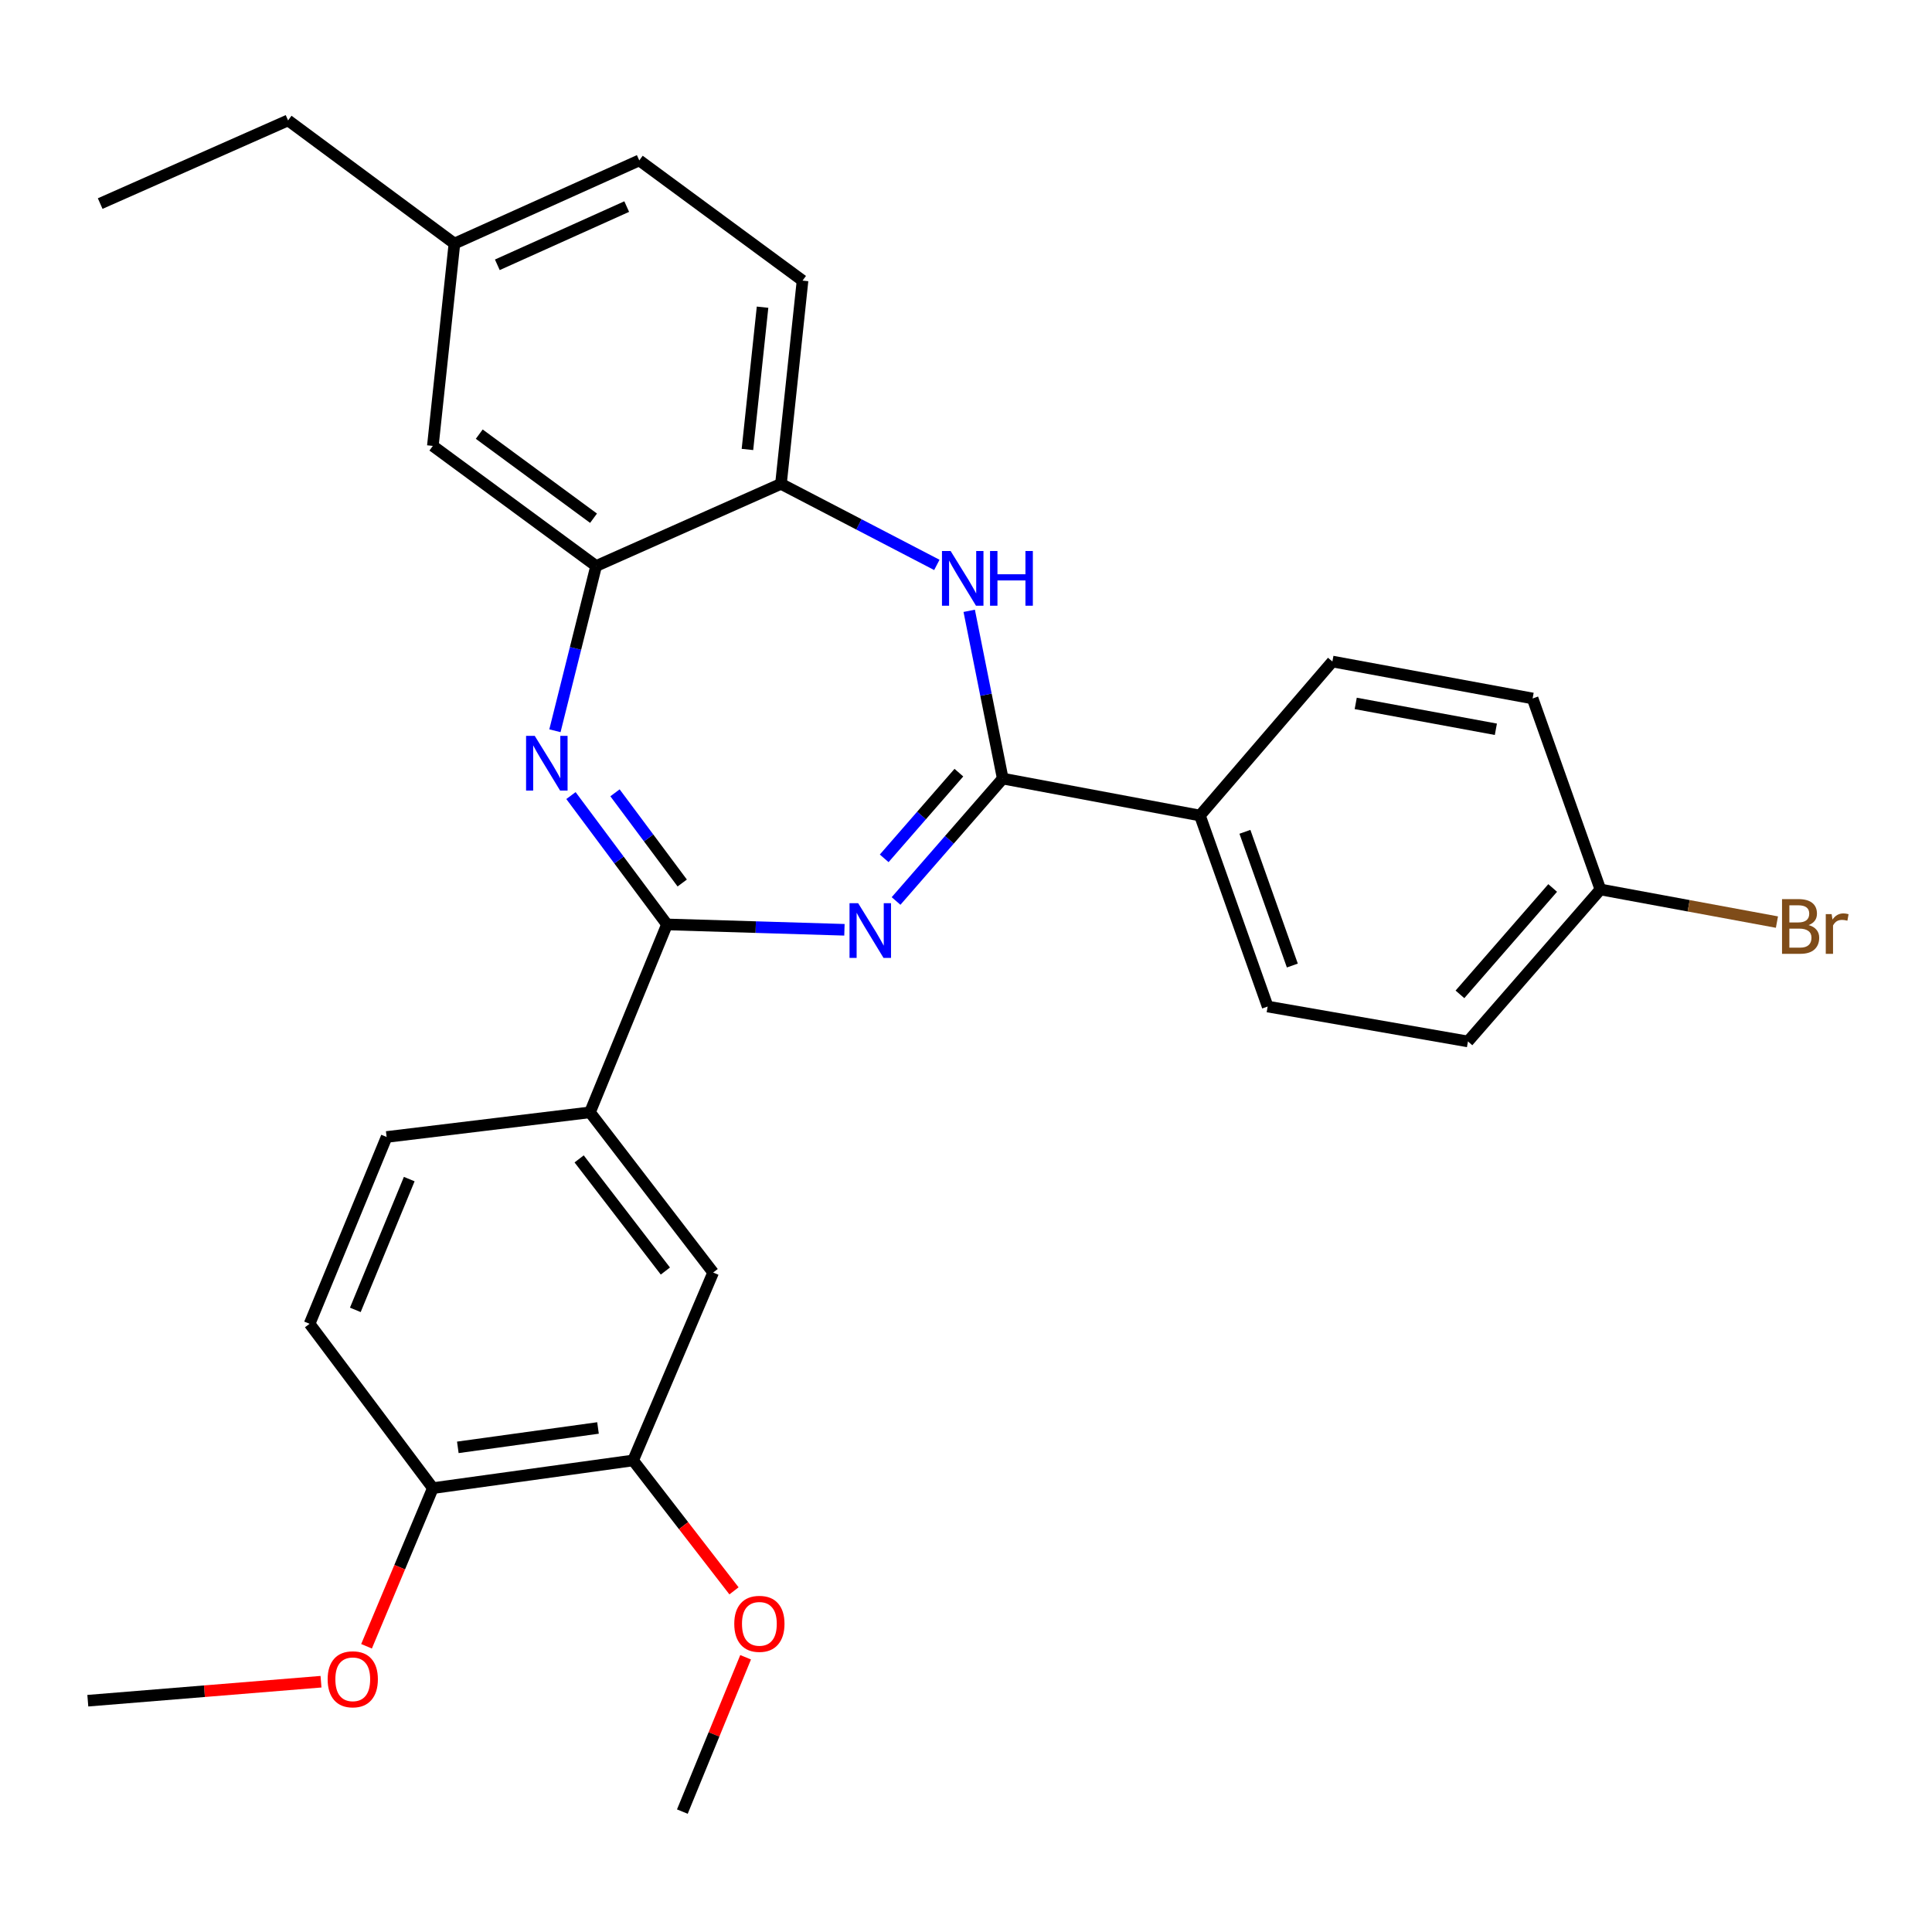 <?xml version='1.0' encoding='iso-8859-1'?>
<svg version='1.1' baseProfile='full'
              xmlns='http://www.w3.org/2000/svg'
                      xmlns:rdkit='http://www.rdkit.org/xml'
                      xmlns:xlink='http://www.w3.org/1999/xlink'
                  xml:space='preserve'
width='1000px' height='1000px' viewBox='0 0 1000 1000'>
<!-- END OF HEADER -->
<rect style='opacity:1.0;fill:#FFFFFF;stroke:none' width='1000' height='1000' x='0' y='0'> </rect>
<path class='bond-0' d='M 437.078,481.26 L 391.156,479.868' style='fill:none;fill-rule:evenodd;stroke:#0000FF;stroke-width:6px;stroke-linecap:butt;stroke-linejoin:miter;stroke-opacity:1' />
<path class='bond-0' d='M 391.156,479.868 L 345.234,478.476' style='fill:none;fill-rule:evenodd;stroke:#000000;stroke-width:6px;stroke-linecap:butt;stroke-linejoin:miter;stroke-opacity:1' />
<path class='bond-1' d='M 463.799,466.348 L 491.408,434.669' style='fill:none;fill-rule:evenodd;stroke:#0000FF;stroke-width:6px;stroke-linecap:butt;stroke-linejoin:miter;stroke-opacity:1' />
<path class='bond-1' d='M 491.408,434.669 L 519.018,402.989' style='fill:none;fill-rule:evenodd;stroke:#000000;stroke-width:6px;stroke-linecap:butt;stroke-linejoin:miter;stroke-opacity:1' />
<path class='bond-1' d='M 457.659,444.274 L 476.985,422.099' style='fill:none;fill-rule:evenodd;stroke:#0000FF;stroke-width:6px;stroke-linecap:butt;stroke-linejoin:miter;stroke-opacity:1' />
<path class='bond-1' d='M 476.985,422.099 L 496.312,399.923' style='fill:none;fill-rule:evenodd;stroke:#000000;stroke-width:6px;stroke-linecap:butt;stroke-linejoin:miter;stroke-opacity:1' />
<path class='bond-2' d='M 345.234,478.476 L 320.381,445.133' style='fill:none;fill-rule:evenodd;stroke:#000000;stroke-width:6px;stroke-linecap:butt;stroke-linejoin:miter;stroke-opacity:1' />
<path class='bond-2' d='M 320.381,445.133 L 295.527,411.79' style='fill:none;fill-rule:evenodd;stroke:#0000FF;stroke-width:6px;stroke-linecap:butt;stroke-linejoin:miter;stroke-opacity:1' />
<path class='bond-2' d='M 353.118,457.04 L 335.72,433.699' style='fill:none;fill-rule:evenodd;stroke:#000000;stroke-width:6px;stroke-linecap:butt;stroke-linejoin:miter;stroke-opacity:1' />
<path class='bond-2' d='M 335.72,433.699 L 318.323,410.359' style='fill:none;fill-rule:evenodd;stroke:#0000FF;stroke-width:6px;stroke-linecap:butt;stroke-linejoin:miter;stroke-opacity:1' />
<path class='bond-6' d='M 345.234,478.476 L 305.365,575.742' style='fill:none;fill-rule:evenodd;stroke:#000000;stroke-width:6px;stroke-linecap:butt;stroke-linejoin:miter;stroke-opacity:1' />
<path class='bond-3' d='M 519.018,402.989 L 510.339,359.574' style='fill:none;fill-rule:evenodd;stroke:#000000;stroke-width:6px;stroke-linecap:butt;stroke-linejoin:miter;stroke-opacity:1' />
<path class='bond-3' d='M 510.339,359.574 L 501.66,316.159' style='fill:none;fill-rule:evenodd;stroke:#0000FF;stroke-width:6px;stroke-linecap:butt;stroke-linejoin:miter;stroke-opacity:1' />
<path class='bond-7' d='M 519.018,402.989 L 621.077,422.111' style='fill:none;fill-rule:evenodd;stroke:#000000;stroke-width:6px;stroke-linecap:butt;stroke-linejoin:miter;stroke-opacity:1' />
<path class='bond-4' d='M 287.232,378.238 L 297.892,335.604' style='fill:none;fill-rule:evenodd;stroke:#0000FF;stroke-width:6px;stroke-linecap:butt;stroke-linejoin:miter;stroke-opacity:1' />
<path class='bond-4' d='M 297.892,335.604 L 308.553,292.969' style='fill:none;fill-rule:evenodd;stroke:#000000;stroke-width:6px;stroke-linecap:butt;stroke-linejoin:miter;stroke-opacity:1' />
<path class='bond-5' d='M 484.911,292.395 L 444.568,271.419' style='fill:none;fill-rule:evenodd;stroke:#0000FF;stroke-width:6px;stroke-linecap:butt;stroke-linejoin:miter;stroke-opacity:1' />
<path class='bond-5' d='M 444.568,271.419 L 404.225,250.442' style='fill:none;fill-rule:evenodd;stroke:#000000;stroke-width:6px;stroke-linecap:butt;stroke-linejoin:miter;stroke-opacity:1' />
<path class='bond-10' d='M 308.553,292.969 L 224.042,230.8' style='fill:none;fill-rule:evenodd;stroke:#000000;stroke-width:6px;stroke-linecap:butt;stroke-linejoin:miter;stroke-opacity:1' />
<path class='bond-10' d='M 307.214,268.232 L 248.056,224.714' style='fill:none;fill-rule:evenodd;stroke:#000000;stroke-width:6px;stroke-linecap:butt;stroke-linejoin:miter;stroke-opacity:1' />
<path class='bond-29' d='M 308.553,292.969 L 404.225,250.442' style='fill:none;fill-rule:evenodd;stroke:#000000;stroke-width:6px;stroke-linecap:butt;stroke-linejoin:miter;stroke-opacity:1' />
<path class='bond-13' d='M 404.225,250.442 L 415.396,145.237' style='fill:none;fill-rule:evenodd;stroke:#000000;stroke-width:6px;stroke-linecap:butt;stroke-linejoin:miter;stroke-opacity:1' />
<path class='bond-13' d='M 386.875,232.642 L 394.695,158.998' style='fill:none;fill-rule:evenodd;stroke:#000000;stroke-width:6px;stroke-linecap:butt;stroke-linejoin:miter;stroke-opacity:1' />
<path class='bond-8' d='M 305.365,575.742 L 369.128,658.659' style='fill:none;fill-rule:evenodd;stroke:#000000;stroke-width:6px;stroke-linecap:butt;stroke-linejoin:miter;stroke-opacity:1' />
<path class='bond-8' d='M 299.763,599.842 L 344.397,657.884' style='fill:none;fill-rule:evenodd;stroke:#000000;stroke-width:6px;stroke-linecap:butt;stroke-linejoin:miter;stroke-opacity:1' />
<path class='bond-12' d='M 305.365,575.742 L 200.117,588.497' style='fill:none;fill-rule:evenodd;stroke:#000000;stroke-width:6px;stroke-linecap:butt;stroke-linejoin:miter;stroke-opacity:1' />
<path class='bond-15' d='M 621.077,422.111 L 656.142,520.982' style='fill:none;fill-rule:evenodd;stroke:#000000;stroke-width:6px;stroke-linecap:butt;stroke-linejoin:miter;stroke-opacity:1' />
<path class='bond-15' d='M 644.368,430.546 L 668.914,499.756' style='fill:none;fill-rule:evenodd;stroke:#000000;stroke-width:6px;stroke-linecap:butt;stroke-linejoin:miter;stroke-opacity:1' />
<path class='bond-16' d='M 621.077,422.111 L 689.644,342.404' style='fill:none;fill-rule:evenodd;stroke:#000000;stroke-width:6px;stroke-linecap:butt;stroke-linejoin:miter;stroke-opacity:1' />
<path class='bond-9' d='M 369.128,658.659 L 327.696,755.914' style='fill:none;fill-rule:evenodd;stroke:#000000;stroke-width:6px;stroke-linecap:butt;stroke-linejoin:miter;stroke-opacity:1' />
<path class='bond-20' d='M 327.696,755.914 L 353.804,789.668' style='fill:none;fill-rule:evenodd;stroke:#000000;stroke-width:6px;stroke-linecap:butt;stroke-linejoin:miter;stroke-opacity:1' />
<path class='bond-20' d='M 353.804,789.668 L 379.912,823.423' style='fill:none;fill-rule:evenodd;stroke:#FF0000;stroke-width:6px;stroke-linecap:butt;stroke-linejoin:miter;stroke-opacity:1' />
<path class='bond-32' d='M 327.696,755.914 L 224.042,770.252' style='fill:none;fill-rule:evenodd;stroke:#000000;stroke-width:6px;stroke-linecap:butt;stroke-linejoin:miter;stroke-opacity:1' />
<path class='bond-32' d='M 309.526,739.113 L 236.969,749.15' style='fill:none;fill-rule:evenodd;stroke:#000000;stroke-width:6px;stroke-linecap:butt;stroke-linejoin:miter;stroke-opacity:1' />
<path class='bond-17' d='M 224.042,230.8 L 235.213,126.073' style='fill:none;fill-rule:evenodd;stroke:#000000;stroke-width:6px;stroke-linecap:butt;stroke-linejoin:miter;stroke-opacity:1' />
<path class='bond-11' d='M 224.042,770.252 L 160.247,685.199' style='fill:none;fill-rule:evenodd;stroke:#000000;stroke-width:6px;stroke-linecap:butt;stroke-linejoin:miter;stroke-opacity:1' />
<path class='bond-24' d='M 224.042,770.252 L 206.88,811.182' style='fill:none;fill-rule:evenodd;stroke:#000000;stroke-width:6px;stroke-linecap:butt;stroke-linejoin:miter;stroke-opacity:1' />
<path class='bond-24' d='M 206.88,811.182 L 189.718,852.112' style='fill:none;fill-rule:evenodd;stroke:#FF0000;stroke-width:6px;stroke-linecap:butt;stroke-linejoin:miter;stroke-opacity:1' />
<path class='bond-14' d='M 200.117,588.497 L 160.247,685.199' style='fill:none;fill-rule:evenodd;stroke:#000000;stroke-width:6px;stroke-linecap:butt;stroke-linejoin:miter;stroke-opacity:1' />
<path class='bond-14' d='M 211.824,610.295 L 183.916,677.986' style='fill:none;fill-rule:evenodd;stroke:#000000;stroke-width:6px;stroke-linecap:butt;stroke-linejoin:miter;stroke-opacity:1' />
<path class='bond-19' d='M 415.396,145.237 L 330.885,83.026' style='fill:none;fill-rule:evenodd;stroke:#000000;stroke-width:6px;stroke-linecap:butt;stroke-linejoin:miter;stroke-opacity:1' />
<path class='bond-21' d='M 656.142,520.982 L 759.806,539.051' style='fill:none;fill-rule:evenodd;stroke:#000000;stroke-width:6px;stroke-linecap:butt;stroke-linejoin:miter;stroke-opacity:1' />
<path class='bond-22' d='M 689.644,342.404 L 793.277,361.526' style='fill:none;fill-rule:evenodd;stroke:#000000;stroke-width:6px;stroke-linecap:butt;stroke-linejoin:miter;stroke-opacity:1' />
<path class='bond-22' d='M 701.718,364.087 L 774.26,377.472' style='fill:none;fill-rule:evenodd;stroke:#000000;stroke-width:6px;stroke-linecap:butt;stroke-linejoin:miter;stroke-opacity:1' />
<path class='bond-25' d='M 235.213,126.073 L 149.108,62.32' style='fill:none;fill-rule:evenodd;stroke:#000000;stroke-width:6px;stroke-linecap:butt;stroke-linejoin:miter;stroke-opacity:1' />
<path class='bond-31' d='M 235.213,126.073 L 330.885,83.026' style='fill:none;fill-rule:evenodd;stroke:#000000;stroke-width:6px;stroke-linecap:butt;stroke-linejoin:miter;stroke-opacity:1' />
<path class='bond-31' d='M 257.415,137.063 L 324.385,106.93' style='fill:none;fill-rule:evenodd;stroke:#000000;stroke-width:6px;stroke-linecap:butt;stroke-linejoin:miter;stroke-opacity:1' />
<path class='bond-18' d='M 828.363,460.386 L 793.277,361.526' style='fill:none;fill-rule:evenodd;stroke:#000000;stroke-width:6px;stroke-linecap:butt;stroke-linejoin:miter;stroke-opacity:1' />
<path class='bond-23' d='M 828.363,460.386 L 874.052,468.83' style='fill:none;fill-rule:evenodd;stroke:#000000;stroke-width:6px;stroke-linecap:butt;stroke-linejoin:miter;stroke-opacity:1' />
<path class='bond-23' d='M 874.052,468.83 L 919.741,477.274' style='fill:none;fill-rule:evenodd;stroke:#7F4C19;stroke-width:6px;stroke-linecap:butt;stroke-linejoin:miter;stroke-opacity:1' />
<path class='bond-30' d='M 828.363,460.386 L 759.806,539.051' style='fill:none;fill-rule:evenodd;stroke:#000000;stroke-width:6px;stroke-linecap:butt;stroke-linejoin:miter;stroke-opacity:1' />
<path class='bond-30' d='M 803.656,459.616 L 755.666,514.681' style='fill:none;fill-rule:evenodd;stroke:#000000;stroke-width:6px;stroke-linecap:butt;stroke-linejoin:miter;stroke-opacity:1' />
<path class='bond-26' d='M 385.926,857.802 L 369.555,897.741' style='fill:none;fill-rule:evenodd;stroke:#FF0000;stroke-width:6px;stroke-linecap:butt;stroke-linejoin:miter;stroke-opacity:1' />
<path class='bond-26' d='M 369.555,897.741 L 353.184,937.68' style='fill:none;fill-rule:evenodd;stroke:#000000;stroke-width:6px;stroke-linecap:butt;stroke-linejoin:miter;stroke-opacity:1' />
<path class='bond-27' d='M 166.15,870.451 L 105.802,875.367' style='fill:none;fill-rule:evenodd;stroke:#FF0000;stroke-width:6px;stroke-linecap:butt;stroke-linejoin:miter;stroke-opacity:1' />
<path class='bond-27' d='M 105.802,875.367 L 45.455,880.283' style='fill:none;fill-rule:evenodd;stroke:#000000;stroke-width:6px;stroke-linecap:butt;stroke-linejoin:miter;stroke-opacity:1' />
<path class='bond-28' d='M 149.108,62.32 L 51.853,105.368' style='fill:none;fill-rule:evenodd;stroke:#000000;stroke-width:6px;stroke-linecap:butt;stroke-linejoin:miter;stroke-opacity:1' />
<path  class='atom-0' d='M 444.19 467.505
L 453.47 482.505
Q 454.39 483.985, 455.87 486.665
Q 457.35 489.345, 457.43 489.505
L 457.43 467.505
L 461.19 467.505
L 461.19 495.825
L 457.31 495.825
L 447.35 479.425
Q 446.19 477.505, 444.95 475.305
Q 443.75 473.105, 443.39 472.425
L 443.39 495.825
L 439.71 495.825
L 439.71 467.505
L 444.19 467.505
' fill='#0000FF'/>
<path  class='atom-3' d='M 276.773 380.868
L 286.053 395.868
Q 286.973 397.348, 288.453 400.028
Q 289.933 402.708, 290.013 402.868
L 290.013 380.868
L 293.773 380.868
L 293.773 409.188
L 289.893 409.188
L 279.933 392.788
Q 278.773 390.868, 277.533 388.668
Q 276.333 386.468, 275.973 385.788
L 275.973 409.188
L 272.293 409.188
L 272.293 380.868
L 276.773 380.868
' fill='#0000FF'/>
<path  class='atom-4' d='M 492.042 285.197
L 501.322 300.197
Q 502.242 301.677, 503.722 304.357
Q 505.202 307.037, 505.282 307.197
L 505.282 285.197
L 509.042 285.197
L 509.042 313.517
L 505.162 313.517
L 495.202 297.117
Q 494.042 295.197, 492.802 292.997
Q 491.602 290.797, 491.242 290.117
L 491.242 313.517
L 487.562 313.517
L 487.562 285.197
L 492.042 285.197
' fill='#0000FF'/>
<path  class='atom-4' d='M 512.442 285.197
L 516.282 285.197
L 516.282 297.237
L 530.762 297.237
L 530.762 285.197
L 534.602 285.197
L 534.602 313.517
L 530.762 313.517
L 530.762 300.437
L 516.282 300.437
L 516.282 313.517
L 512.442 313.517
L 512.442 285.197
' fill='#0000FF'/>
<path  class='atom-21' d='M 380.054 840.494
Q 380.054 833.694, 383.414 829.894
Q 386.774 826.094, 393.054 826.094
Q 399.334 826.094, 402.694 829.894
Q 406.054 833.694, 406.054 840.494
Q 406.054 847.374, 402.654 851.294
Q 399.254 855.174, 393.054 855.174
Q 386.814 855.174, 383.414 851.294
Q 380.054 847.414, 380.054 840.494
M 393.054 851.974
Q 397.374 851.974, 399.694 849.094
Q 402.054 846.174, 402.054 840.494
Q 402.054 834.934, 399.694 832.134
Q 397.374 829.294, 393.054 829.294
Q 388.734 829.294, 386.374 832.094
Q 384.054 834.894, 384.054 840.494
Q 384.054 846.214, 386.374 849.094
Q 388.734 851.974, 393.054 851.974
' fill='#FF0000'/>
<path  class='atom-24' d='M 936.135 478.819
Q 938.855 479.579, 940.215 481.259
Q 941.615 482.899, 941.615 485.339
Q 941.615 489.259, 939.095 491.499
Q 936.615 493.699, 931.895 493.699
L 922.375 493.699
L 922.375 465.379
L 930.735 465.379
Q 935.575 465.379, 938.015 467.339
Q 940.455 469.299, 940.455 472.899
Q 940.455 477.179, 936.135 478.819
M 926.175 468.579
L 926.175 477.459
L 930.735 477.459
Q 933.535 477.459, 934.975 476.339
Q 936.455 475.179, 936.455 472.899
Q 936.455 468.579, 930.735 468.579
L 926.175 468.579
M 931.895 490.499
Q 934.655 490.499, 936.135 489.179
Q 937.615 487.859, 937.615 485.339
Q 937.615 483.019, 935.975 481.859
Q 934.375 480.659, 931.295 480.659
L 926.175 480.659
L 926.175 490.499
L 931.895 490.499
' fill='#7F4C19'/>
<path  class='atom-24' d='M 948.055 473.139
L 948.495 475.979
Q 950.655 472.779, 954.175 472.779
Q 955.295 472.779, 956.815 473.179
L 956.215 476.539
Q 954.495 476.139, 953.535 476.139
Q 951.855 476.139, 950.735 476.819
Q 949.655 477.459, 948.775 479.019
L 948.775 493.699
L 945.015 493.699
L 945.015 473.139
L 948.055 473.139
' fill='#7F4C19'/>
<path  class='atom-25' d='M 169.589 869.192
Q 169.589 862.392, 172.949 858.592
Q 176.309 854.792, 182.589 854.792
Q 188.869 854.792, 192.229 858.592
Q 195.589 862.392, 195.589 869.192
Q 195.589 876.072, 192.189 879.992
Q 188.789 883.872, 182.589 883.872
Q 176.349 883.872, 172.949 879.992
Q 169.589 876.112, 169.589 869.192
M 182.589 880.672
Q 186.909 880.672, 189.229 877.792
Q 191.589 874.872, 191.589 869.192
Q 191.589 863.632, 189.229 860.832
Q 186.909 857.992, 182.589 857.992
Q 178.269 857.992, 175.909 860.792
Q 173.589 863.592, 173.589 869.192
Q 173.589 874.912, 175.909 877.792
Q 178.269 880.672, 182.589 880.672
' fill='#FF0000'/>
</svg>
